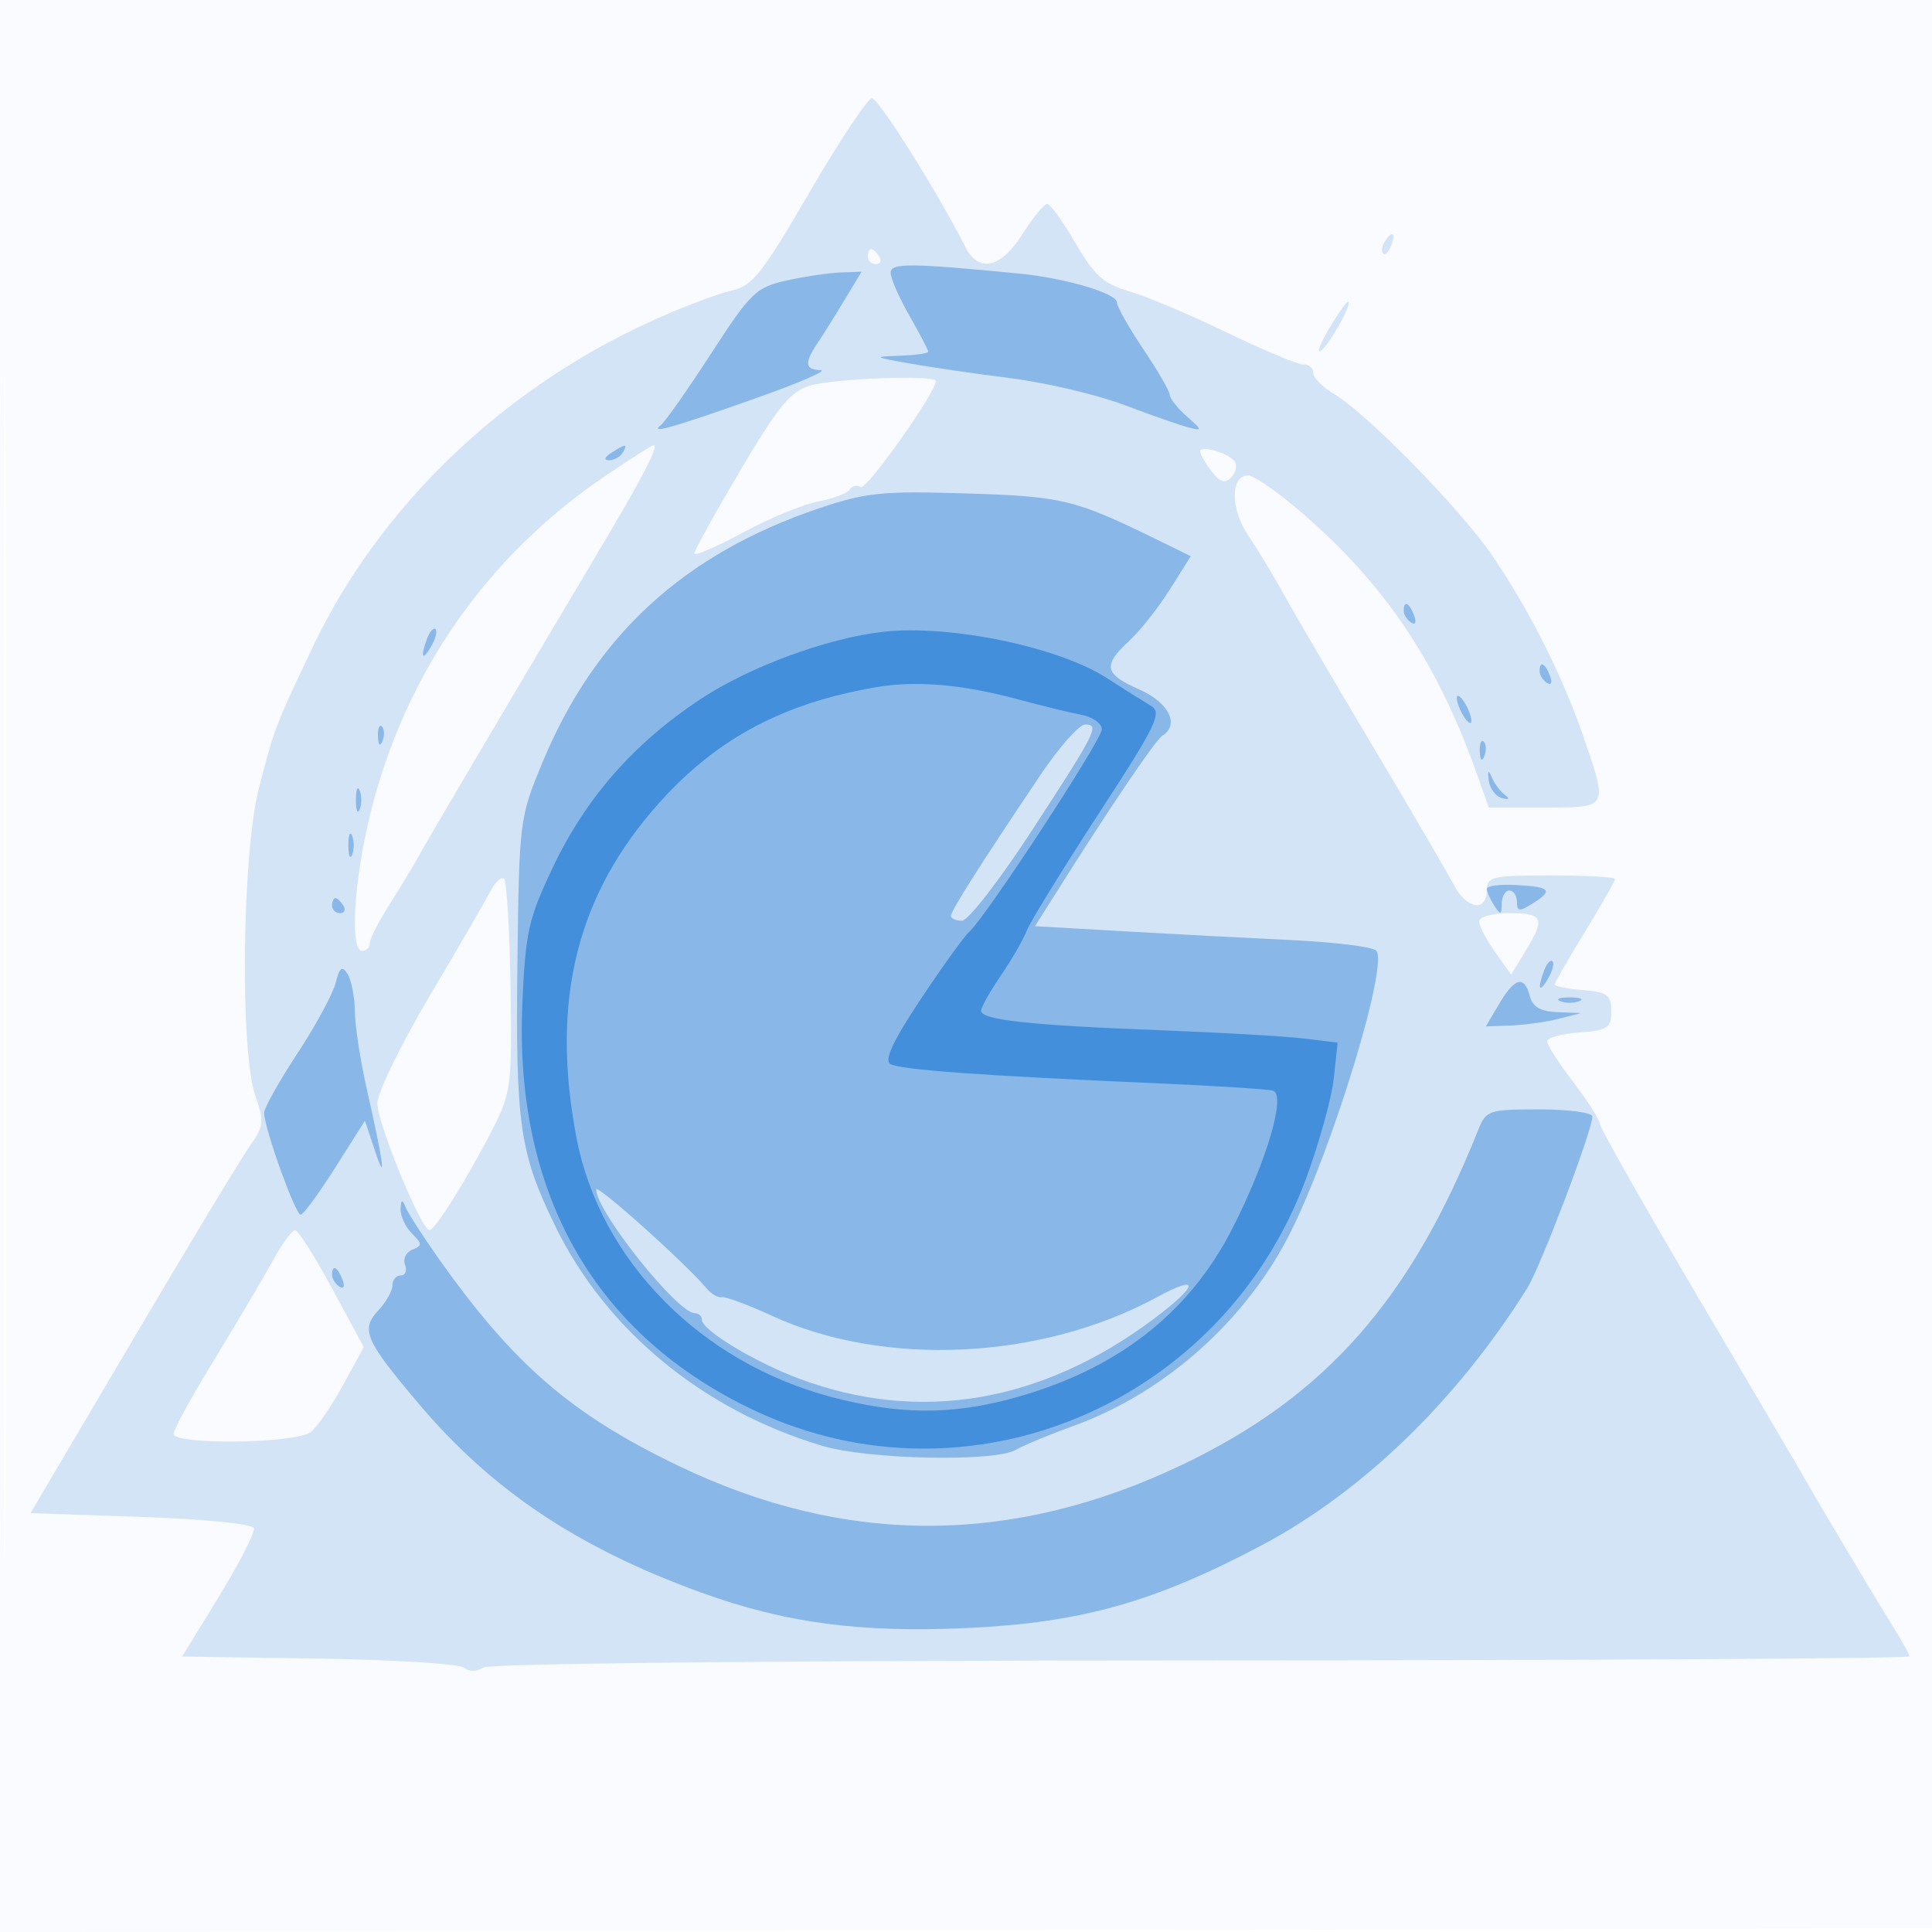 <svg xmlns="http://www.w3.org/2000/svg" width="256" height="256"><path fill-opacity=".024" d="M0 128.004v128.004l128.25-.254 128.25-.254.254-127.75L257.008 0H0v128.004m.485.496c0 70.4.119 99.053.265 63.672.146-35.38.146-92.98 0-128C.604 29.153.485 58.1.485 128.5" fill="#1976D2" fill-rule="evenodd"/><path fill-opacity=".168" d="M107.289 25.44c-6.403 10.997-7.577 12.464-10.48 13.102-1.797.395-6.583 2.228-10.634 4.074-19.769 9.01-35.977 24.649-44.781 43.211-4.962 10.462-5.064 10.73-7.1 18.673-2.227 8.691-2.517 34.824-.451 40.741 1.18 3.38 1.109 4.018-.741 6.616-1.126 1.581-8.125 13.173-15.553 25.759L4.043 200.5l14.647.5c8.451.288 14.775.923 14.948 1.5.166.55-1.905 4.6-4.602 9l-4.903 8 18.109.273c9.96.151 18.608.687 19.217 1.193.675.56 1.682.557 2.575-.008.873-.553 39.352-.934 95.216-.943 51.563-.008 93.75-.25 93.75-.536 0-.287-1.057-2.2-2.348-4.25-2.129-3.381-9.678-16.054-12.152-20.4-.55-.966-6.738-11.484-13.75-23.373-7.012-11.889-12.75-22.027-12.75-22.528 0-.501-1.575-2.974-3.5-5.496-1.925-2.522-3.5-4.975-3.5-5.451s1.912-1.004 4.25-1.174c3.785-.273 4.25-.581 4.25-2.807 0-2.167-.499-2.541-3.75-2.81-2.062-.171-3.75-.501-3.75-.733 0-.232 1.8-3.363 4-6.957s4-6.752 4-7.018c0-.265-3.825-.482-8.5-.482-7.833 0-8.5.157-8.5 2 0 2.934-2.723 2.437-4.398-.803-.798-1.542-5.594-9.755-10.66-18.25-5.065-8.496-10.323-17.472-11.684-19.947-1.362-2.475-3.537-6.079-4.836-8.009-2.391-3.555-2.412-7.991-.037-7.991.633 0 3.223 1.711 5.754 3.803 11.717 9.683 19.062 20.335 24.442 35.447l1.691 4.75h7.364c8.521 0 8.438.147 5.224-9.246-2.749-8.038-7.12-16.759-12.012-23.971-4.22-6.222-16.693-18.985-21.098-21.589-1.512-.894-2.75-2.153-2.75-2.798 0-.646-.562-1.135-1.25-1.088-.687.048-5.226-1.842-10.086-4.199-4.86-2.357-10.7-4.826-12.979-5.485-3.432-.994-4.662-2.092-7.164-6.394-1.662-2.857-3.353-5.203-3.758-5.212-.406-.01-1.874 1.782-3.263 3.982-2.859 4.53-5.815 5.213-7.57 1.75-3.709-7.316-11.523-19.746-12.399-19.722-.567.015-4.276 5.601-8.242 12.412m76.17 6.627c-.363.586-.445 1.281-.183 1.543s.743-.218 1.069-1.067c.676-1.762.1-2.072-.886-.476M115 34c0 .55.477 1 1.059 1s.781-.45.441-1-.816-1-1.059-1-.441.45-.441 1m61.097 9.56c-1.155 1.958-1.646 3.28-1.092 2.937 1.084-.67 4.33-6.497 3.619-6.497-.234 0-1.372 1.602-2.527 3.56m-68.74 7.531c-2.594.752-4.211 2.714-9.25 11.229C94.748 67.995 92 72.955 92 73.342c0 .387 2.884-.853 6.41-2.757 3.525-1.903 8.03-3.765 10.011-4.136 1.981-.372 3.852-1.082 4.159-1.579.307-.496.967-.65 1.467-.341.755.467 9.953-12.506 9.953-14.039 0-.84-13.334-.358-16.643.601M80.364 62.955c-15.855 10.694-26.721 26.292-31.303 44.932C46.875 116.784 46.335 126 48 126c.55 0 1-.459 1-1.02 0-.561 1.206-2.923 2.68-5.25 1.474-2.326 3.17-5.13 3.769-6.23 1.229-2.257 12.302-21.022 23.012-39C85.213 63.167 87.397 59 86.583 59c-.195 0-2.994 1.78-6.219 3.955m78.668-3.111c.017.361.694 1.532 1.504 2.602 1.077 1.425 1.768 1.65 2.581.837.61-.61.84-1.544.511-2.075-.708-1.146-4.642-2.313-4.596-1.364m-94.084 58.32c-.667 1.285-4.303 7.551-8.081 13.925C53.09 138.464 50 144.818 50 146.21c0 2.61 5.828 16.791 6.899 16.788.761-.002 5.118-6.978 8.432-13.498 2.397-4.717 2.528-5.775 2.317-18.704-.123-7.538-.507-13.989-.855-14.336-.347-.347-1.177.42-1.845 1.704M196 122.096c0 .602.953 2.434 2.118 4.07l2.118 2.975 1.882-3.095c2.67-4.391 2.395-5.046-2.118-5.046-2.233 0-4 .484-4 1.096M36.033 167.25c-1.284 2.338-4.742 8.183-7.684 12.989-2.942 4.807-5.349 9.194-5.349 9.75 0 1.506 16.267 1.292 18.179-.239.858-.687 2.791-3.5 4.294-6.25l2.733-5-4.19-7.75c-2.304-4.262-4.518-7.75-4.919-7.75-.401 0-1.779 1.912-3.064 4.25" fill="#1976D2" fill-rule="evenodd"/><path fill-opacity=".401" d="M118.012 36.161c.007.737 1.132 3.297 2.5 5.691 1.368 2.394 2.488 4.531 2.488 4.75 0 .219-1.687.458-3.75.532-3.583.127-3.527.173 1.25 1.025 2.75.491 8.811 1.374 13.469 1.963 4.658.589 11.408 2.181 15 3.54 3.592 1.358 7.431 2.699 8.531 2.98 1.852.472 1.833.363-.25-1.476-1.238-1.093-2.25-2.37-2.25-2.84 0-.469-1.575-3.191-3.5-6.05-1.925-2.858-3.5-5.648-3.5-6.198 0-1.217-6.86-3.24-13-3.834-14.523-1.406-17-1.418-16.988-.083M104.18 37.18c-4 .894-4.735 1.606-9.939 9.643-3.091 4.772-6.097 9.054-6.68 9.514-1.563 1.232 1.654.313 12.939-3.696 5.5-1.955 9.213-3.573 8.25-3.597-2.093-.053-2.199-.929-.429-3.571.726-1.085 2.338-3.66 3.581-5.723l2.261-3.75-2.831.107c-1.558.059-4.776.542-7.152 1.073M81 60c-.901.582-1.025.975-.309.985.655.008 1.469-.435 1.809-.985.767-1.242.421-1.242-1.5 0m27.5 7.363c-17.928 6.061-29.697 16.905-36.677 33.793-2.977 7.203-3.039 7.708-3.26 26.318-.256 21.582.274 25.272 5.029 35.026 6.735 13.813 19.635 24.408 35.429 29.099 6.056 1.798 22.757 2.14 25.557.522 1.057-.61 4.503-2.042 7.658-3.182 12.168-4.396 22.965-14.042 28.804-25.734 5.635-11.283 13.004-35.561 11.308-37.257-.493-.493-5.61-1.118-11.372-1.389-5.762-.271-15.73-.795-22.152-1.163l-11.676-.671 2.59-4.112c7.229-11.481 13.355-20.553 14.255-21.109 2.352-1.454.912-4.401-2.993-6.124-4.693-2.071-4.928-3.174-1.375-6.456 1.444-1.333 3.871-4.405 5.393-6.825l2.768-4.401-4.643-2.271c-10.755-5.261-12.391-5.654-25.143-6.046-11.119-.342-13.274-.123-19.5 1.982M186 80.941c0 .518.445 1.216.989 1.552.566.35.734-.051.393-.941-.665-1.732-1.382-2.049-1.382-.611M56.624 84.539c-.965 2.514-.681 3.163.498 1.136.584-1.004.851-2.036.593-2.293-.257-.258-.749.263-1.091 1.157M204 88.941c0 .518.445 1.216.989 1.552.566.35.734-.051.393-.941-.665-1.732-1.382-2.049-1.382-.611M193.031 92.5c0 .55.436 1.675.969 2.5.533.825.969 1.05.969.5s-.436-1.675-.969-2.5c-.533-.825-.969-1.05-.969-.5M50.079 97.583c.048 1.165.285 1.402.604.605.289-.722.253-1.585-.079-1.917-.332-.332-.568.258-.525 1.312m87.74 5.167C129.973 114.431 126 120.685 126 121.354c0 .355.661.646 1.469.646s4.913-5.282 9.123-11.739C145.296 96.912 145.756 96 143.784 96c-.787 0-3.471 3.037-5.965 6.75m58.26-3.167c.048 1.165.285 1.402.604.605.289-.722.253-1.585-.079-1.917-.332-.332-.568.258-.525 1.312m1.189 3.834c.127 1.055.907 2.101 1.732 2.326.965.263 1.107.114.4-.417-.605-.454-1.385-1.501-1.732-2.326-.445-1.054-.564-.93-.4.417M47.158 106c0 1.375.227 1.938.504 1.25.278-.687.278-1.812 0-2.5-.277-.687-.504-.125-.504 1.25m-1 6c0 1.375.227 1.938.504 1.25.278-.687.278-1.812 0-2.5-.277-.687-.504-.125-.504 1.25m150.857 5.773c.009.4.452 1.402.985 2.227.828 1.282.972 1.246.985-.25.008-.963.465-1.75 1.015-1.75.55 0 1 .679 1 1.508 0 1.259.332 1.302 2 .26 2.866-1.79 2.505-2.239-2.005-2.495-2.197-.125-3.988.1-3.98.5M44 120c0 .55.477 1 1.059 1s.781-.45.441-1-.816-1-1.059-1-.441.45-.441 1m160.624 8.539c-.965 2.514-.681 3.163.498 1.136.584-1.004.851-2.036.593-2.293-.257-.258-.749.263-1.091 1.157m-160.148 1.702c-.364 1.45-2.645 5.655-5.069 9.346-2.424 3.69-4.407 7.23-4.407 7.867 0 1.983 4.148 13.548 4.842 13.501.362-.025 2.426-2.838 4.587-6.25l3.929-6.205 1.332 4c1.55 4.656 1.149 1.704-1.153-8.5-.807-3.575-1.489-8.075-1.517-10-.028-1.925-.463-4.152-.967-4.948-.72-1.139-1.057-.885-1.577 1.189M198.659 133l-1.772 3 3.306-.118c1.819-.065 4.657-.462 6.307-.882l3-.763-3.133-.119c-2.234-.084-3.284-.692-3.657-2.118-.733-2.803-1.987-2.493-4.051 1m8.091-.338c.688.278 1.813.278 2.5 0 .688-.277.125-.504-1.25-.504s-1.937.227-1.25.504m-10.891 17.088c-8.996 22.522-20.273 35.282-39.159 44.31-22.482 10.747-44.583 10.819-66.7.218-14.37-6.888-22.039-13.538-32.119-27.854-1.991-2.827-3.868-5.766-4.171-6.532-.41-1.035-.572-.961-.631.287-.043.923.629 2.387 1.495 3.252 1.392 1.393 1.4 1.642.063 2.155-.831.319-1.266 1.217-.967 1.997.299.779.046 1.417-.563 1.417S52 169.59 52 170.311c0 .722-.827 2.2-1.839 3.285-2.411 2.589-1.825 3.953 5.339 12.424 9.683 11.45 21.004 19.026 37.304 24.962 11.183 4.073 21.168 5.404 35.487 4.733 14.978-.702 24.675-3.431 38.835-10.93 13.402-7.097 25.91-19.2 35.245-34.104 1.753-2.799 8.629-20.911 8.629-22.731 0-.522-3.16-.95-7.021-.95-6.727 0-7.068.115-8.12 2.75M79 157.614C79 160.494 89.758 174 92.052 174c.521 0 .948.39.948.867 0 1.391 7.034 5.642 13 7.856 15.869 5.889 31.992 3.161 46.827-7.923 5.996-4.481 6.261-6.067.489-2.925-15.282 8.316-36.1 9.333-50.991 2.489-3.204-1.472-6.213-2.589-6.687-2.483-.475.107-1.375-.414-2-1.157C90.789 167.34 79 156.782 79 157.614m-35 11.327c0 .518.445 1.216.989 1.552.566.35.734-.051.393-.941-.665-1.732-1.382-2.049-1.382-.611" fill="#1976D2" fill-rule="evenodd"/><path fill-opacity=".613" d="M117 83.719c-7.422.842-17.749 4.656-24.225 8.946-8.827 5.848-15.182 13.106-19.556 22.335-3.207 6.767-3.598 8.532-4.007 18.055-1.081 25.205 9.674 43.977 30.882 53.902 28.382 13.281 61.975-.921 72.99-30.858 1.74-4.729 3.387-10.701 3.66-13.27l.495-4.671-4.369-.542c-2.404-.299-11.12-.801-19.37-1.116-17.063-.652-23.5-1.356-23.5-2.569 0-.463 1.17-2.55 2.6-4.637 1.43-2.087 2.981-4.772 3.446-5.967.465-1.195 4.747-8.16 9.514-15.477 7.694-11.808 8.474-13.419 6.944-14.327-.949-.563-3.588-2.223-5.864-3.69-6.422-4.136-20.847-7.112-29.64-6.114m-1 7.352c-12.257 2.125-20.977 6.772-28.589 15.24-11.002 12.236-14.487 26.29-11.023 44.453 3.097 16.24 16.452 29.797 33.854 34.366 8.671 2.277 15.422 2.369 23.298.318 14.026-3.651 23.899-11.174 29.759-22.676 4.554-8.939 7.139-17.712 5.376-18.253-.646-.198-7.475-.633-15.175-.966-23.388-1.011-34.283-1.801-35.533-2.574-.83-.512.401-3.13 4.047-8.608 2.881-4.329 5.754-8.321 6.386-8.871 2.154-1.876 17.6-25.455 17.6-26.866 0-.774-1.238-1.641-2.75-1.928-1.512-.286-5.225-1.19-8.25-2.009-7.496-2.03-13.638-2.555-19-1.626" fill="#1976D2" fill-rule="evenodd"/></svg>